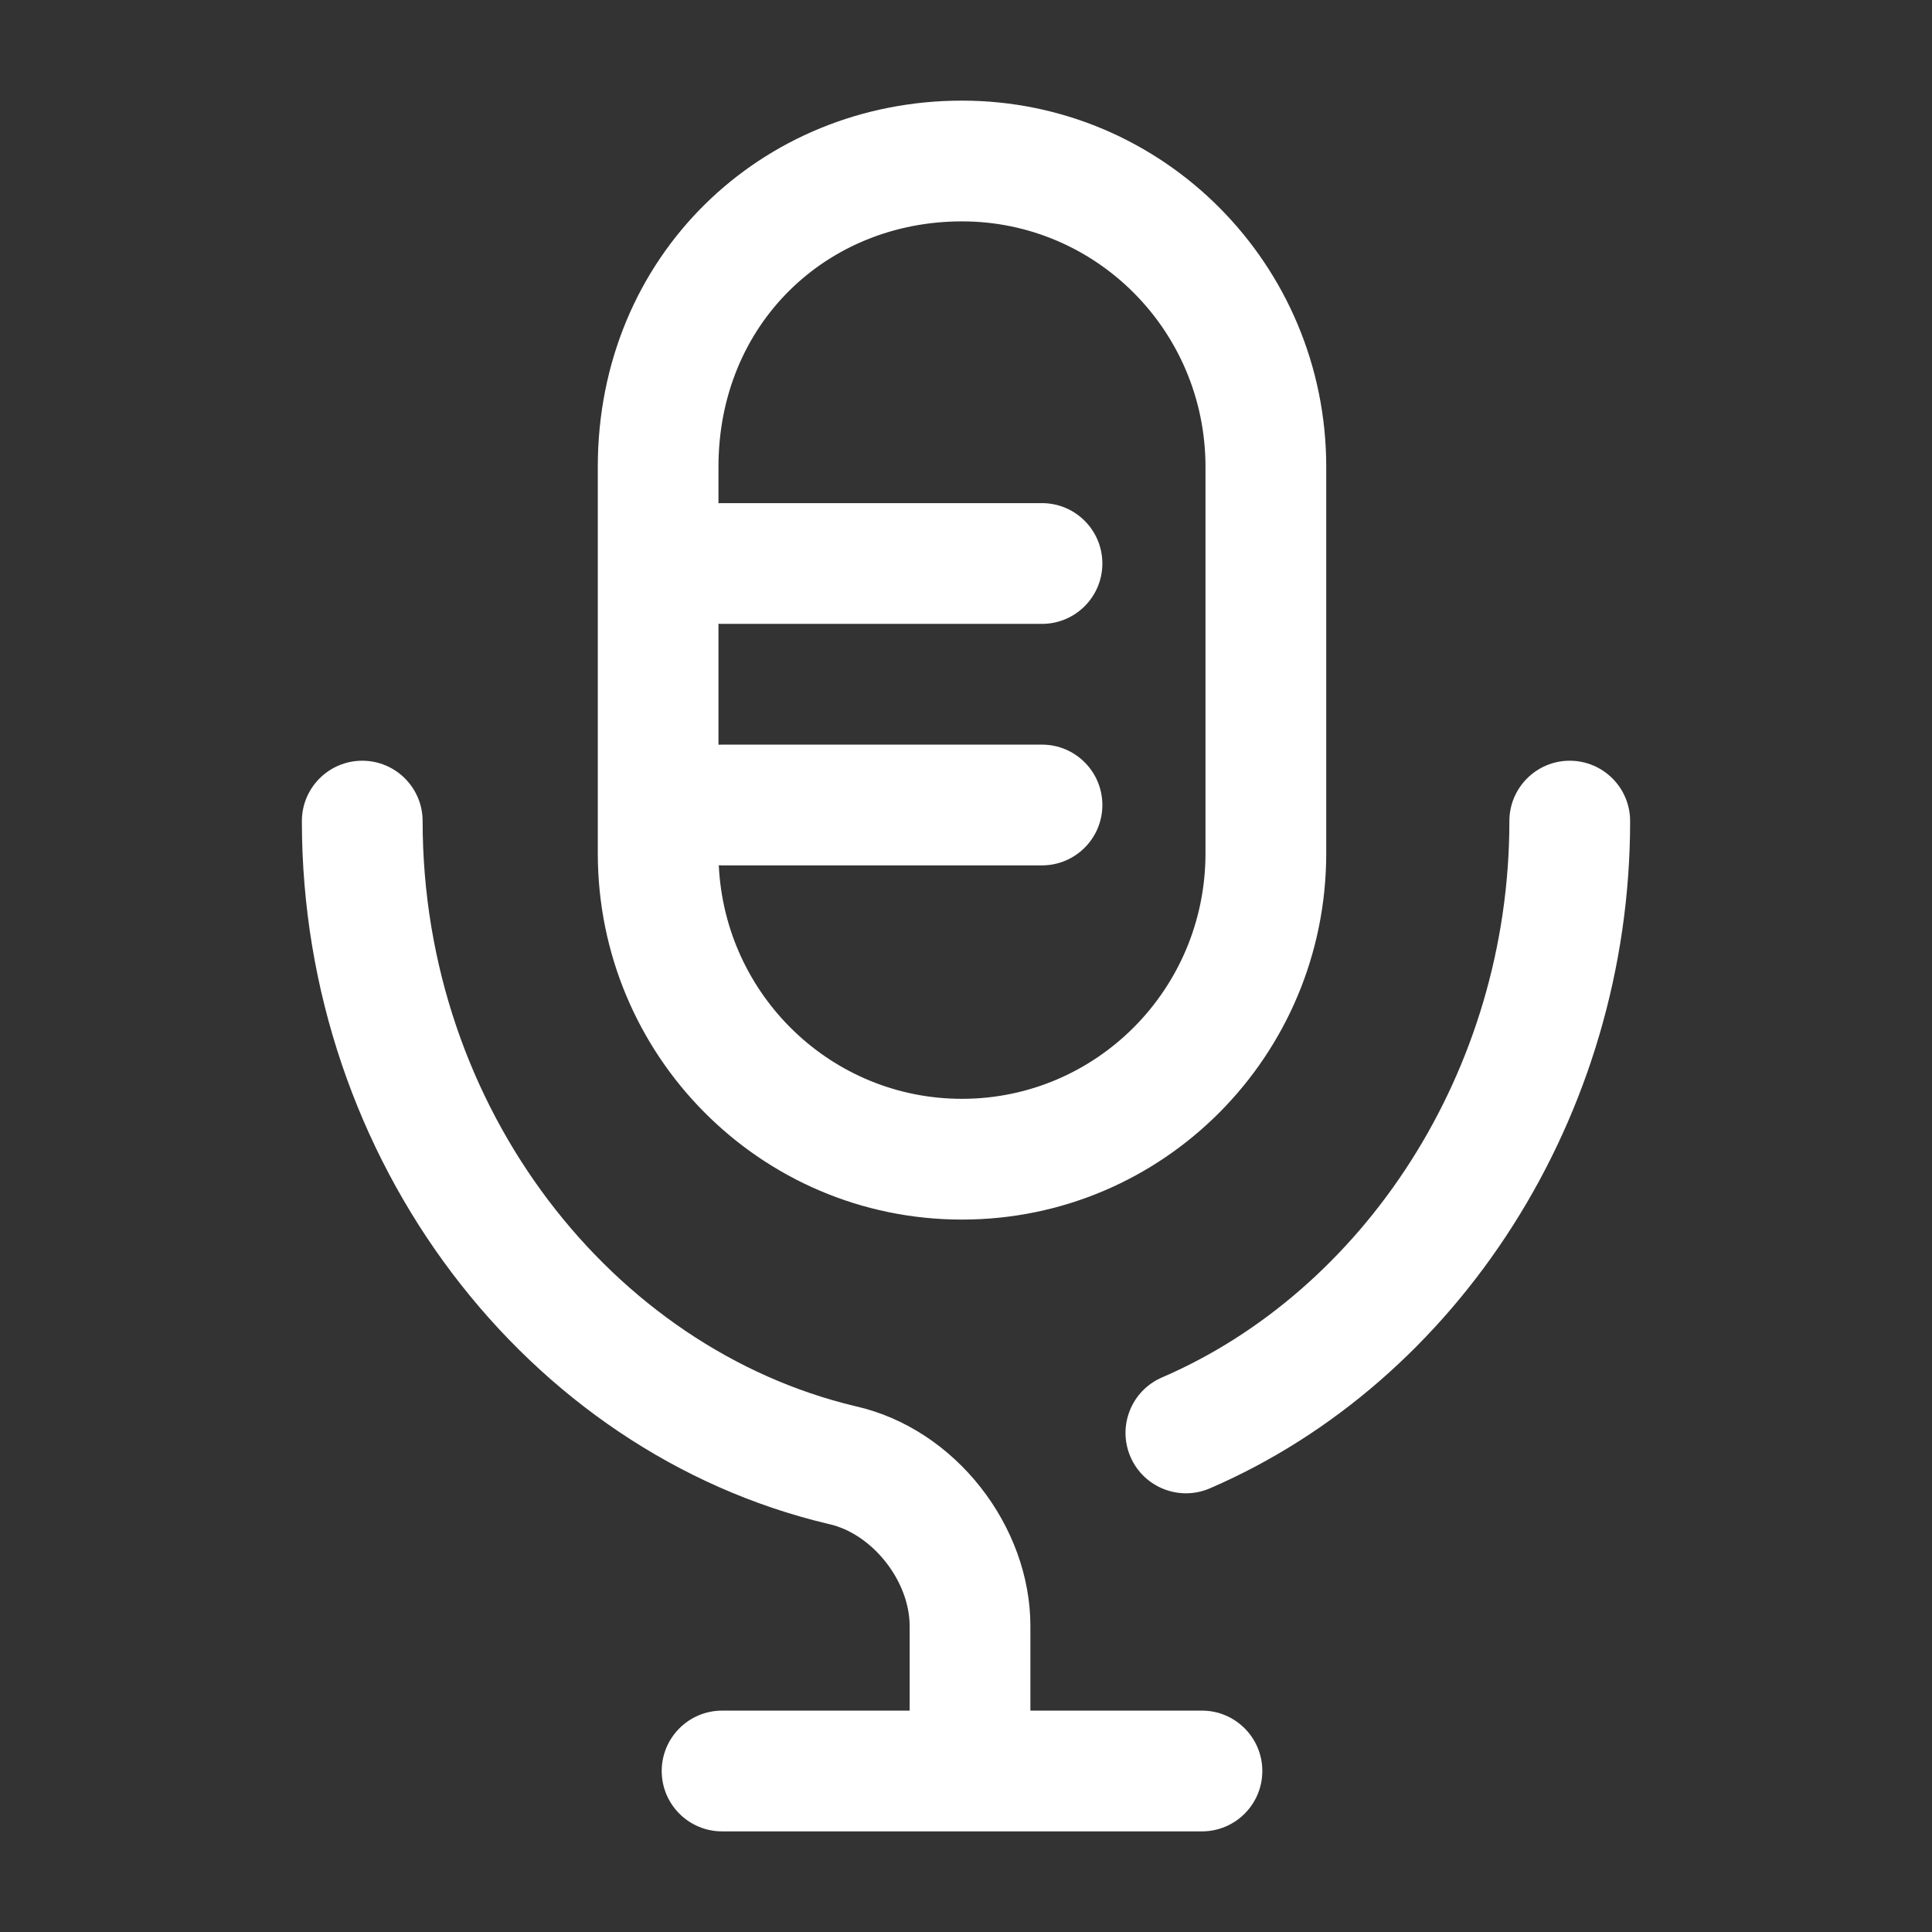 <svg width="24" height="24" viewBox="0 0 24 24" fill="none" xmlns="http://www.w3.org/2000/svg">
<rect x="0" y="0" width="24" height="24" fill="#333333" stroke="none"/>
<path fill-rule="evenodd" clip-rule="evenodd" d="M7.426 5.8C7.426 3.178 9.458 1.25 11.95 1.25C14.455 1.25 16.475 3.29 16.475 5.8V10.6C16.475 13.11 14.455 15.15 11.95 15.15C9.445 15.15 7.426 13.11 7.426 10.6V5.8ZM11.95 2.75C10.27 2.75 8.925 4.022 8.925 5.8V6.251C8.94 6.25 8.955 6.25 8.97 6.25H12.944C13.358 6.25 13.694 6.586 13.694 7C13.694 7.414 13.358 7.75 12.944 7.75H8.97C8.955 7.75 8.94 7.75 8.925 7.749V9.251C8.94 9.25 8.955 9.25 8.97 9.25H12.944C13.358 9.25 13.694 9.586 13.694 10C13.694 10.414 13.358 10.75 12.944 10.75H8.97C8.956 10.75 8.943 10.75 8.929 10.749C9.006 12.37 10.332 13.65 11.95 13.65C13.617 13.65 14.975 12.29 14.975 10.6V5.8C14.975 4.11 13.617 2.75 11.95 2.75ZM4.5 9.45C4.914 9.45 5.25 9.786 5.25 10.2C5.25 13.779 7.618 16.754 10.629 17.469C11.873 17.75 12.8 18.961 12.8 20.2V21.25H14.931C15.345 21.25 15.681 21.586 15.681 22C15.681 22.414 15.345 22.75 14.931 22.75H8.97C8.556 22.75 8.22 22.414 8.22 22C8.22 21.586 8.556 21.25 8.97 21.25H11.3V20.2C11.3 19.641 10.838 19.053 10.296 18.932L10.287 18.93C6.545 18.043 3.75 14.419 3.75 10.2C3.75 9.786 4.086 9.45 4.5 9.45ZM19.5 9.45C19.914 9.45 20.25 9.786 20.25 10.2C20.25 13.882 18.101 17.163 15.029 18.489C14.649 18.653 14.207 18.477 14.043 18.097C13.879 17.717 14.054 17.275 14.435 17.111C16.926 16.037 18.75 13.318 18.75 10.2C18.75 9.786 19.086 9.45 19.5 9.45Z" fill="white"/>
</svg>
